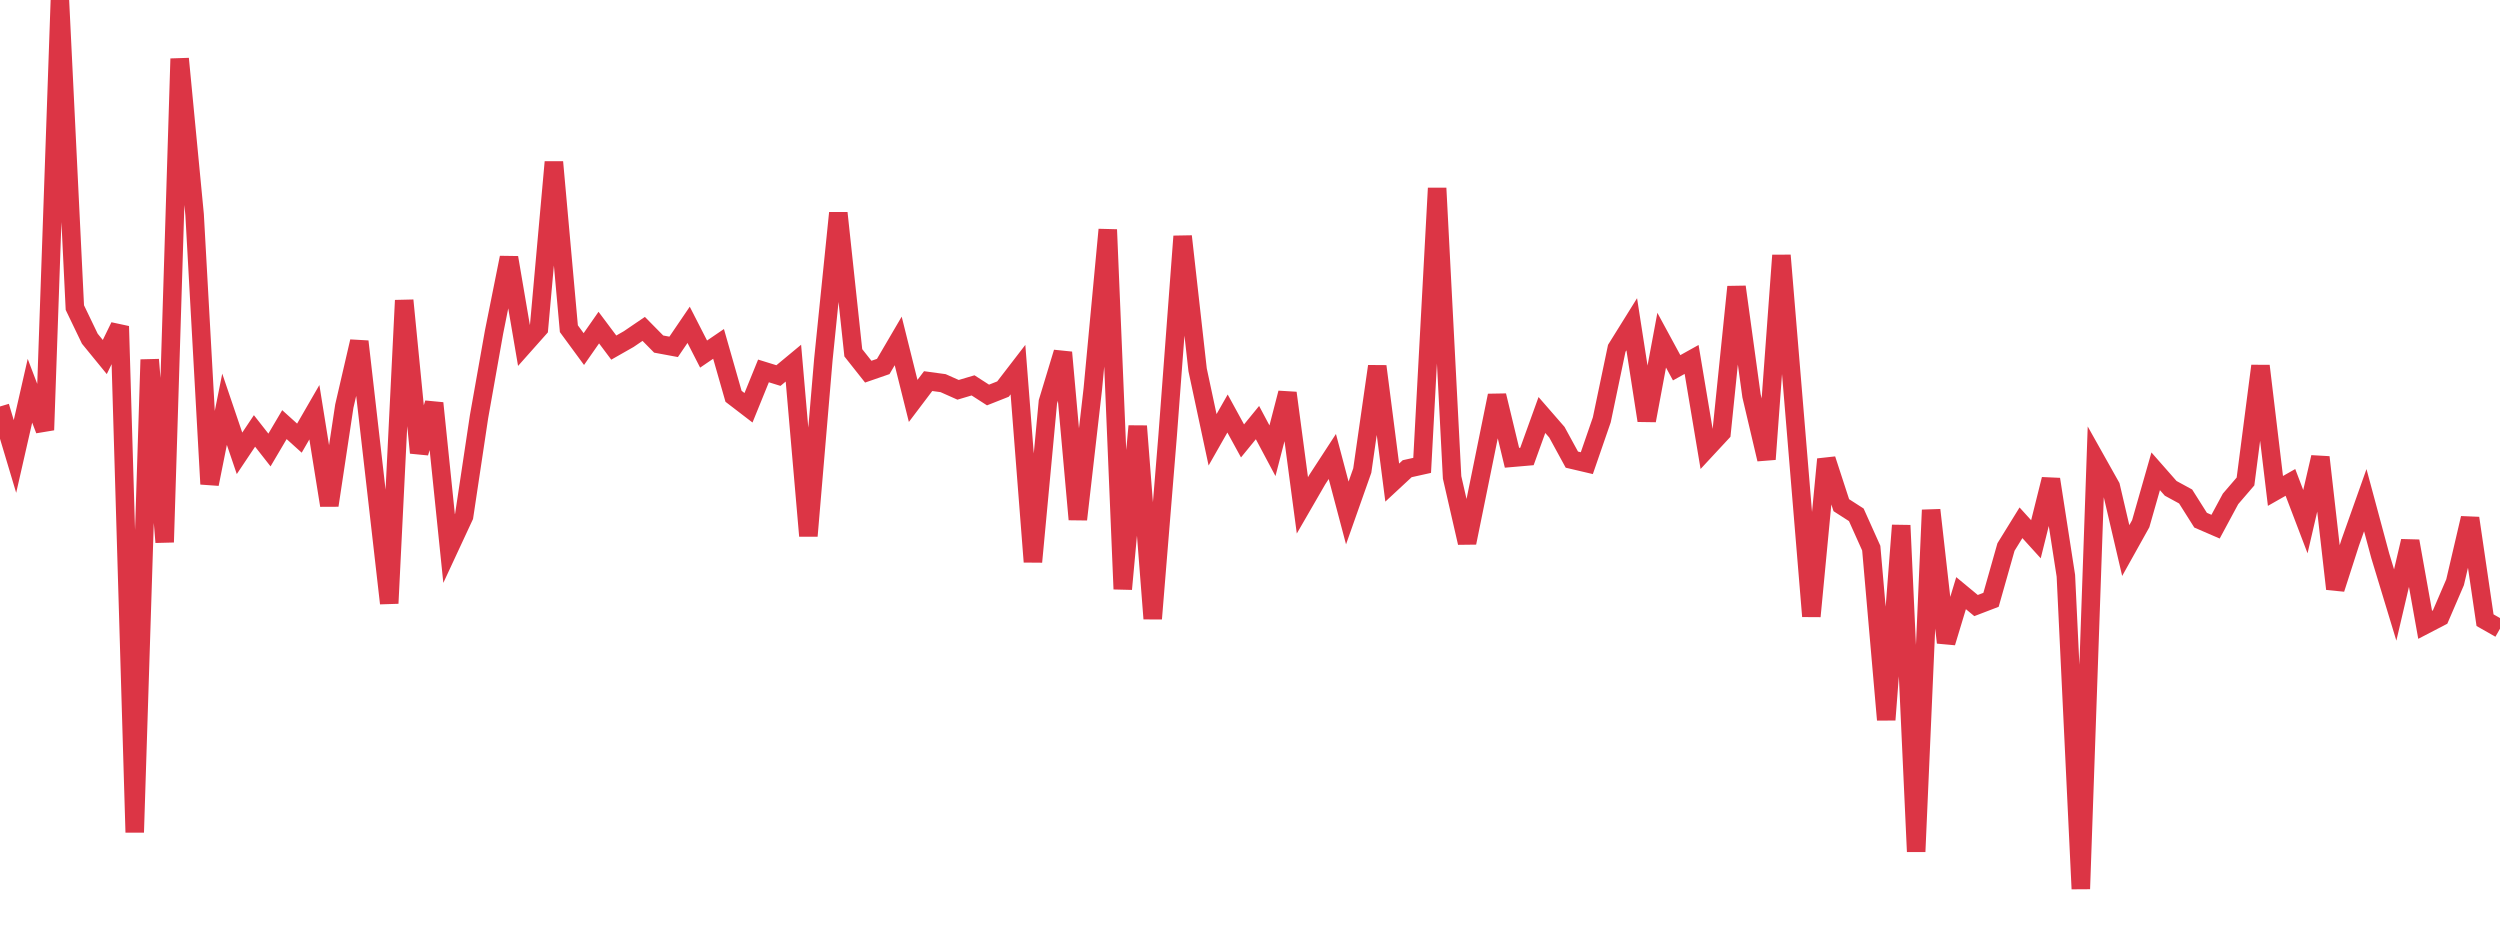 <?xml version="1.0" standalone="no"?>
<!DOCTYPE svg PUBLIC "-//W3C//DTD SVG 1.1//EN" "http://www.w3.org/Graphics/SVG/1.1/DTD/svg11.dtd">
<svg width="135" height="50" viewBox="0 0 135 50" preserveAspectRatio="none" class="sparkline" xmlns="http://www.w3.org/2000/svg"
xmlns:xlink="http://www.w3.org/1999/xlink"><path  class="sparkline--line" d="M 0 21.95 L 0 21.95 L 0.808 24.65 L 1.617 21.1 L 2.425 23.22 L 3.234 0 L 4.042 16.61 L 4.85 18.29 L 5.659 19.28 L 6.467 17.62 L 7.275 44.95 L 8.084 19.42 L 8.892 29.28 L 9.701 3.17 L 10.509 11.59 L 11.317 26.14 L 12.126 22.1 L 12.934 24.48 L 13.743 23.27 L 14.551 24.3 L 15.359 22.93 L 16.168 23.66 L 16.976 22.26 L 17.784 27.29 L 18.593 21.93 L 19.401 18.44 L 20.21 25.5 L 21.018 32.58 L 21.826 16.22 L 22.635 24.45 L 23.443 21.77 L 24.251 29.62 L 25.06 27.88 L 25.868 22.5 L 26.677 17.94 L 27.485 13.91 L 28.293 18.65 L 29.102 17.74 L 29.91 8.75 L 30.719 17.75 L 31.527 18.85 L 32.335 17.69 L 33.144 18.77 L 33.952 18.31 L 34.76 17.76 L 35.569 18.58 L 36.377 18.73 L 37.186 17.54 L 37.994 19.12 L 38.802 18.57 L 39.611 21.4 L 40.419 22.02 L 41.228 20.03 L 42.036 20.28 L 42.844 19.61 L 43.653 28.94 L 44.461 19.42 L 45.269 11.5 L 46.078 19.05 L 46.886 20.07 L 47.695 19.79 L 48.503 18.41 L 49.311 21.65 L 50.12 20.58 L 50.928 20.69 L 51.737 21.05 L 52.545 20.81 L 53.353 21.33 L 54.162 21.01 L 54.97 19.96 L 55.778 30.34 L 56.587 21.7 L 57.395 19.03 L 58.204 28.05 L 59.012 21 L 59.82 12.4 L 60.629 31.81 L 61.437 23.01 L 62.246 33.41 L 63.054 23.51 L 63.862 12.76 L 64.671 19.97 L 65.479 23.75 L 66.287 22.33 L 67.096 23.81 L 67.904 22.82 L 68.713 24.34 L 69.521 21.22 L 70.329 27.29 L 71.138 25.89 L 71.946 24.65 L 72.754 27.7 L 73.563 25.41 L 74.371 19.78 L 75.18 26.06 L 75.988 25.31 L 76.796 25.13 L 77.605 10.16 L 78.413 25.78 L 79.222 29.31 L 80.03 25.34 L 80.838 21.36 L 81.647 24.72 L 82.455 24.65 L 83.263 22.41 L 84.072 23.34 L 84.88 24.82 L 85.689 25.01 L 86.497 22.67 L 87.305 18.81 L 88.114 17.51 L 88.922 22.71 L 89.731 18.37 L 90.539 19.86 L 91.347 19.41 L 92.156 24.24 L 92.964 23.37 L 93.772 15.49 L 94.581 21.37 L 95.389 24.8 L 96.198 13.79 L 97.006 23.52 L 97.814 33.28 L 98.623 24.8 L 99.431 27.28 L 100.24 27.8 L 101.048 29.6 L 101.856 38.87 L 102.665 28.37 L 103.473 45.99 L 104.281 27.54 L 105.09 34.7 L 105.898 32.03 L 106.707 32.7 L 107.515 32.39 L 108.323 29.54 L 109.132 28.23 L 109.94 29.12 L 110.749 25.88 L 111.557 31.09 L 112.365 48 L 113.174 24.83 L 113.982 26.27 L 114.79 29.73 L 115.599 28.28 L 116.407 25.45 L 117.216 26.37 L 118.024 26.81 L 118.832 28.09 L 119.641 28.44 L 120.449 26.94 L 121.257 26 L 122.066 19.76 L 122.874 26.51 L 123.683 26.05 L 124.491 28.17 L 125.299 24.69 L 126.108 31.8 L 126.916 29.29 L 127.725 27.01 L 128.533 30.01 L 129.341 32.67 L 130.15 29.22 L 130.958 33.74 L 131.766 33.32 L 132.575 31.44 L 133.383 27.98 L 134.192 33.49 L 135 33.95" fill="none" stroke-width="1" stroke="#dc3545"></path></svg>